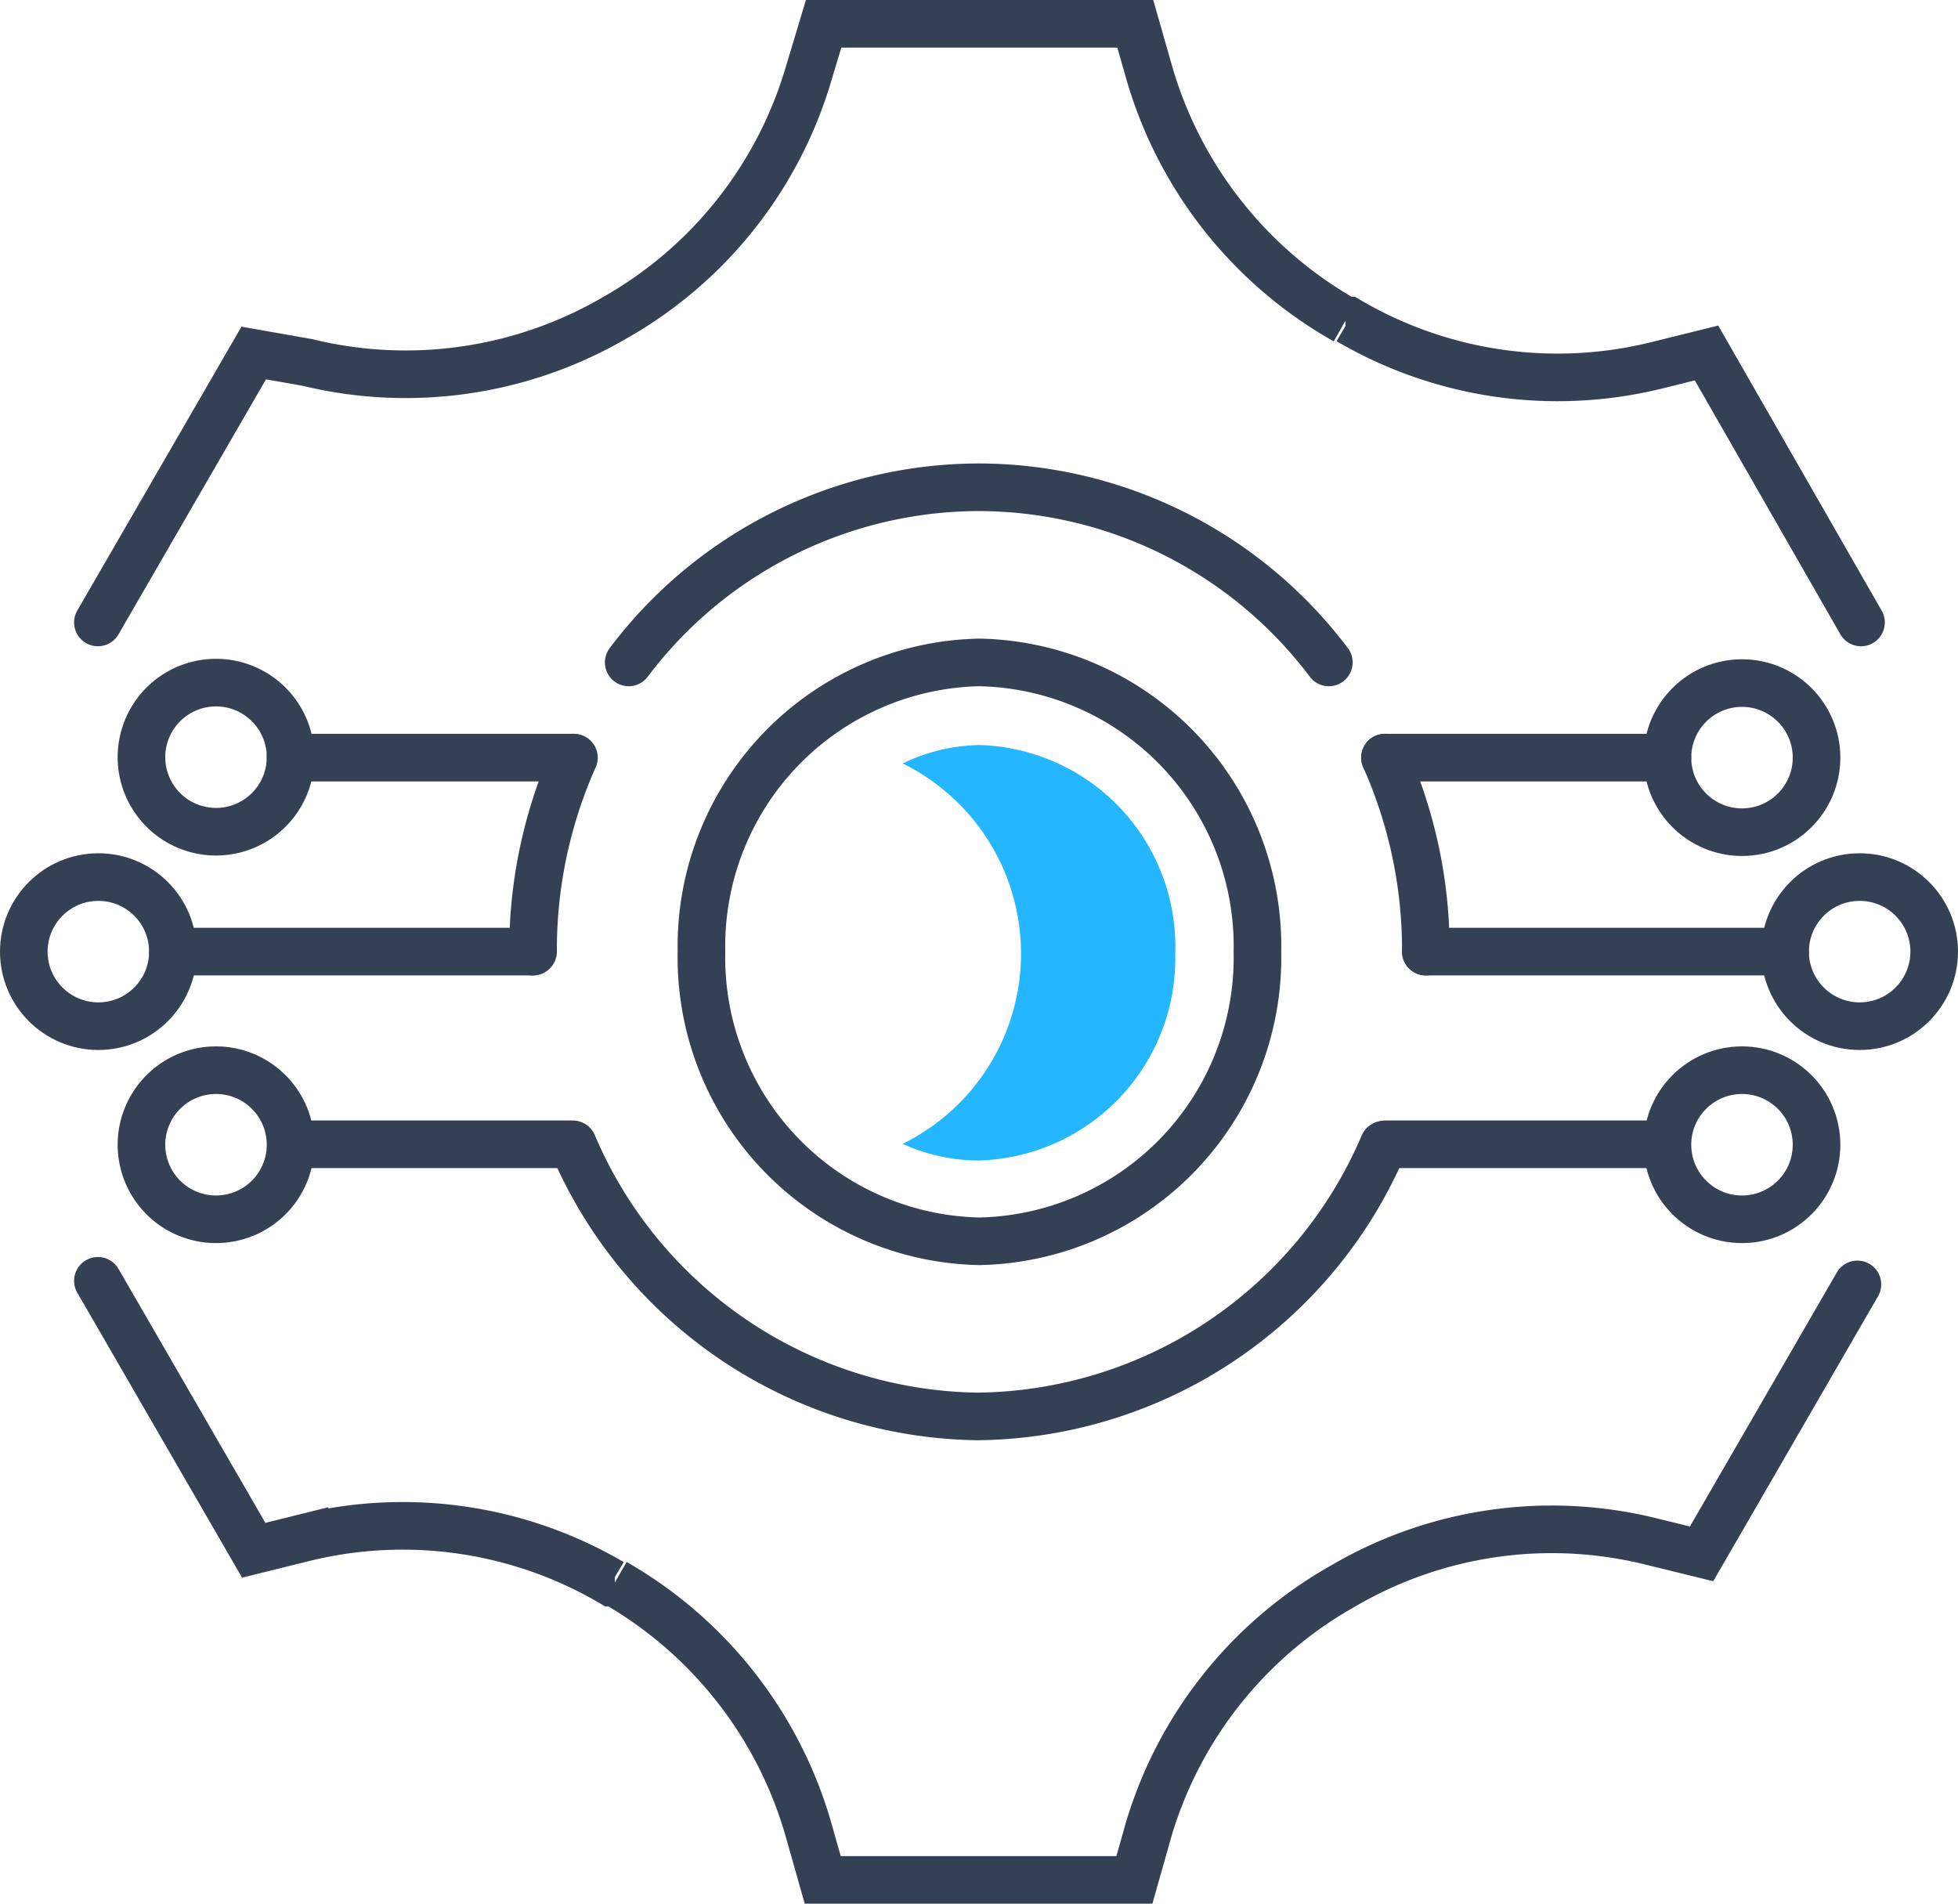 <svg xmlns="http://www.w3.org/2000/svg" viewBox="0 0 43.6 42.39"><defs><style>.cls-1,.cls-2{fill:none;stroke:#344154;stroke-linecap:round;stroke-width:1.06px;}.cls-1{stroke-miterlimit:10;}.cls-2{stroke-linejoin:round;}.cls-3{fill:#24b6ff;}</style></defs><g id="Layer_2" data-name="Layer 2"><g id="Icon_Set" data-name="Icon Set"><path class="cls-1" d="M2.18,28.52l3.47,6,1.13-.28a9.2,9.2,0,0,1,6.84,1l.07,0A9.28,9.28,0,0,1,18,40.73l.32,1.13h6.94l.32-1.13a9.24,9.24,0,0,1,4.32-5.41l0,0,0,0a9.19,9.19,0,0,1,6.85-1l1.14.28,3.47-6"/><path class="cls-1" d="M41.44,13.86,38,7.86l-1.13.28a9.2,9.2,0,0,1-6.84-1l-.07,0A9.3,9.3,0,0,1,25.6,1.65L25.28.53H18.34L18,1.66A9.24,9.24,0,0,1,13.7,7.07l0,0,0,0a9.25,9.25,0,0,1-6.86,1L5.65,7.86l-3.47,6"/><path class="cls-2" d="M28,21.19a6.32,6.32,0,0,1-6.19,6.45,6.32,6.32,0,0,1-6.19-6.45,6.32,6.32,0,0,1,6.19-6.44A6.32,6.32,0,0,1,28,21.19Z"/><path class="cls-3" d="M21.81,16.59A4.07,4.07,0,0,0,20.1,17a4.72,4.72,0,0,1,0,8.47,4.07,4.07,0,0,0,1.71.37,4.5,4.5,0,0,0,4.36-4.61A4.49,4.49,0,0,0,21.81,16.59Z"/><line class="cls-2" x1="31.75" y1="21.19" x2="39.75" y2="21.19"/><line class="cls-2" x1="30.84" y1="16.87" x2="37.13" y2="16.87"/><line class="cls-2" x1="30.85" y1="25.48" x2="37.06" y2="25.48"/><circle class="cls-2" cx="41.41" cy="21.19" r="1.66"/><circle class="cls-2" cx="38.79" cy="16.87" r="1.66"/><circle class="cls-2" cx="38.79" cy="25.49" r="1.66"/><line class="cls-2" x1="11.85" y1="21.19" x2="3.85" y2="21.19"/><line class="cls-2" x1="12.76" y1="16.87" x2="6.47" y2="16.87"/><line class="cls-2" x1="12.75" y1="25.48" x2="6.54" y2="25.48"/><circle class="cls-2" cx="2.19" cy="21.19" r="1.66"/><path class="cls-2" d="M3.15,16.87A1.66,1.66,0,1,0,4.81,15.2,1.66,1.66,0,0,0,3.15,16.87Z"/><path class="cls-2" d="M3.15,25.49a1.66,1.66,0,1,0,1.66-1.66A1.66,1.66,0,0,0,3.15,25.49Z"/><path class="cls-2" d="M12.76,25.49a9.94,9.94,0,0,0,9,6.05h0a9.94,9.94,0,0,0,9.05-6.05"/><path class="cls-2" d="M12.78,16.87a10.51,10.51,0,0,0-.91,4.32"/><path class="cls-2" d="M29.59,14.75a9.78,9.78,0,0,0-7.78-3.9h0A9.78,9.78,0,0,0,14,14.75"/><path class="cls-2" d="M31.75,21.19a10.51,10.51,0,0,0-.91-4.32"/></g></g></svg>
